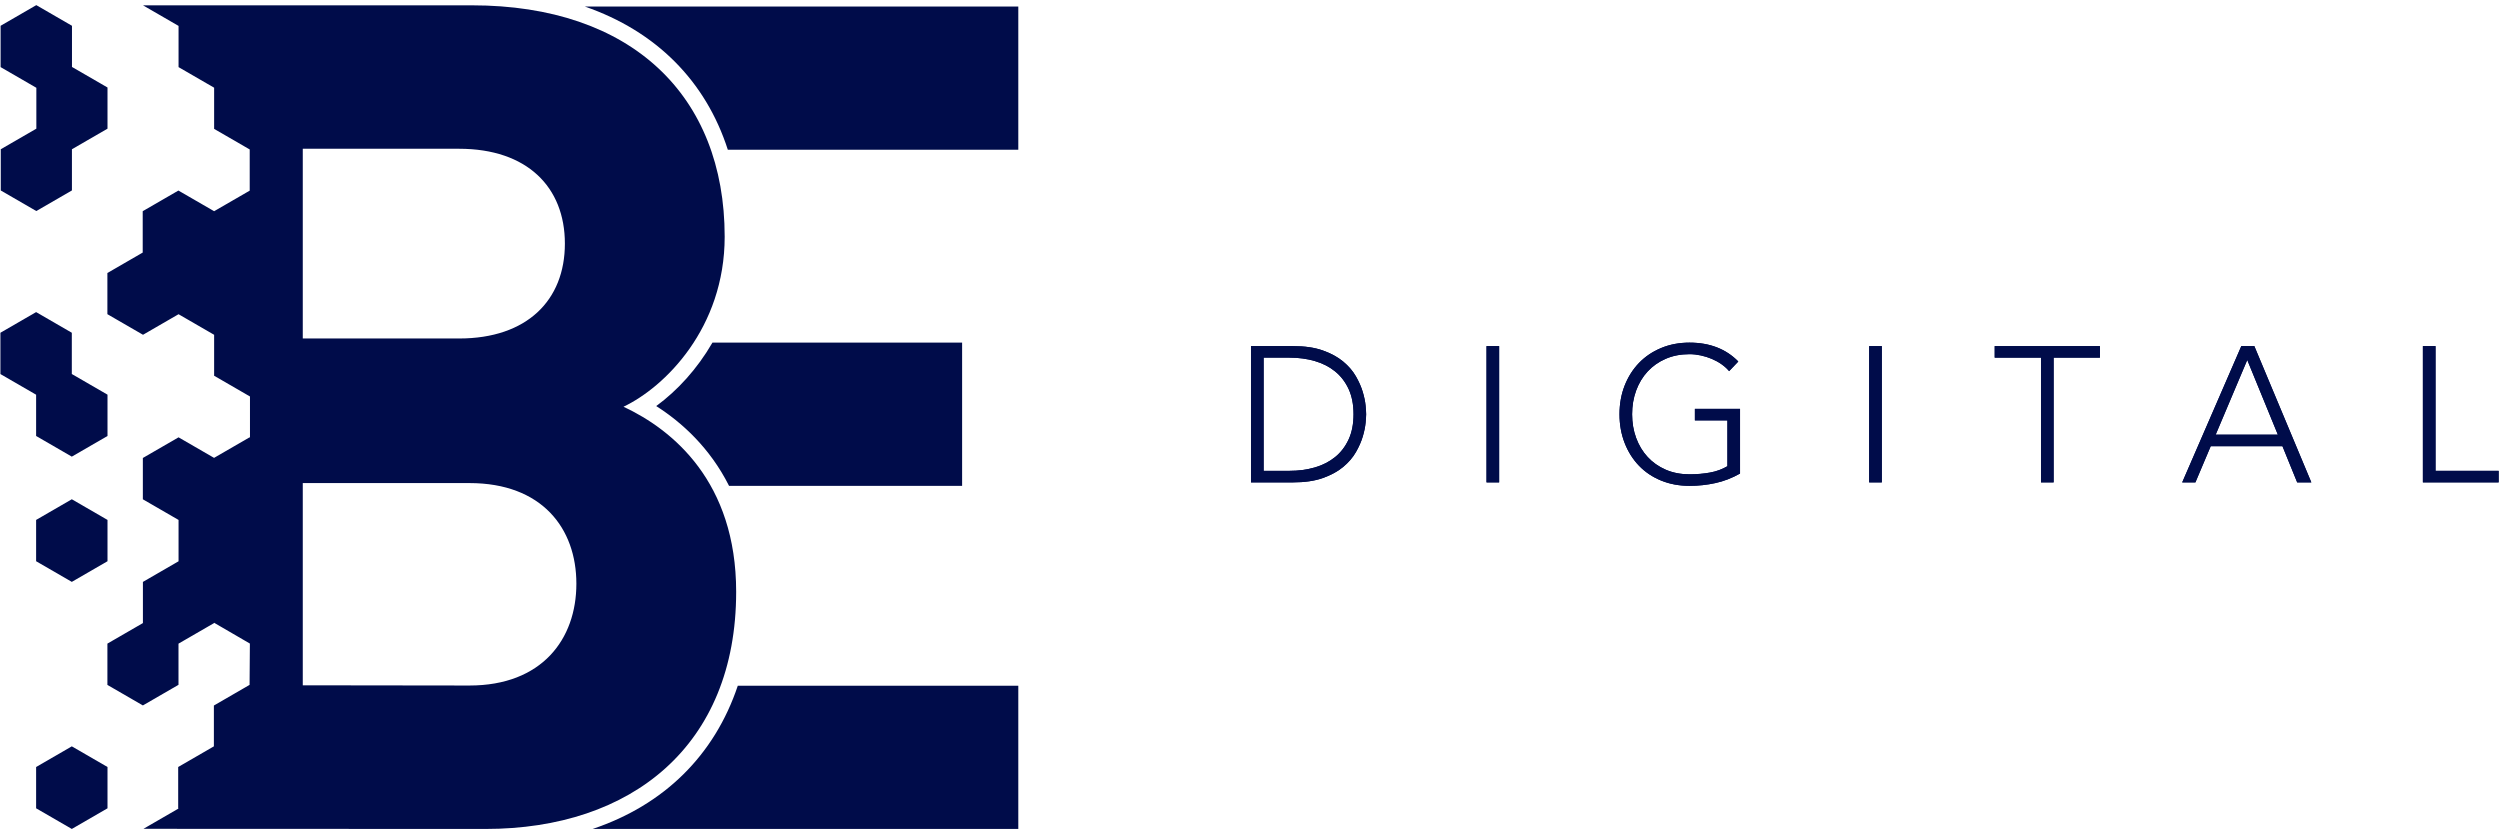 <svg width="483" height="161" viewBox="0 0 483 161" fill="none" xmlns="http://www.w3.org/2000/svg">
<path fill-rule="evenodd" clip-rule="evenodd" d="M7.023 16.948V24.859L0.148 28.836V36.799L7.019 40.774V40.766L7.023 40.768L13.897 36.791V28.836L20.77 24.859V16.905L13.907 12.935V4.982L7.011 0.992L0.115 4.982V12.963L7.011 16.954L7.023 16.948Z" fill="#000C4A"/>
<path fill-rule="evenodd" clip-rule="evenodd" d="M6.978 148.185V156.164L13.874 160.154L20.77 156.164V148.185L13.874 144.194L6.978 148.185Z" fill="#000C4A"/>
<path fill-rule="evenodd" clip-rule="evenodd" d="M6.978 108.429L13.874 112.419L20.77 108.429V100.449L13.874 96.457L6.978 100.449V108.429Z" fill="#000C4A"/>
<path fill-rule="evenodd" clip-rule="evenodd" d="M90.7 132.442L58.496 132.401V93.331H90.7C104.692 93.331 111.356 102.047 111.356 112.774C111.356 123.502 104.692 132.442 90.7 132.442ZM58.496 28.741H88.703C101.806 28.741 109.135 36.117 109.135 47.067C109.135 58.018 101.806 65.396 88.703 65.396H58.496V28.741ZM120.462 78.58C128.457 74.781 140.007 63.384 140.007 45.729C140.007 18.46 122.016 1.028 91.145 1.028H55.124H55.119H55.115H41.375H41.37H41.366H27.626L34.497 5.005V12.967L41.37 16.943V24.899L48.244 28.875V36.83L41.37 40.806V40.815L41.366 40.804L34.468 36.814L27.572 40.804V48.786L27.579 48.791L20.748 52.744V60.699L27.622 64.675L27.626 64.673V64.681L34.497 60.706L41.37 64.683V72.626L41.399 72.611L48.295 76.601V84.536L48.218 84.492L41.357 88.46L34.497 84.492L27.599 88.482V96.463L34.497 100.453V108.446L34.501 108.456L34.485 108.446L27.611 112.424V120.378L20.751 124.347V132.296L20.737 132.316L27.607 136.291V136.285L27.611 136.286L34.485 132.309V124.354L41.358 120.378V120.311L41.37 120.331L41.38 120.326L48.277 124.336L48.218 132.318L41.322 136.309V144.194L34.426 148.185V156.164L34.495 156.205L27.714 160.128L93.811 160.154C122.016 160.154 142.227 144.065 142.227 114.339C142.227 93.108 130.012 83.052 120.462 78.58Z" fill="#000C4A"/>
<path fill-rule="evenodd" clip-rule="evenodd" d="M13.874 88.222L20.77 84.232V76.25L13.874 72.26V64.288L6.978 60.297L0.08 64.288V72.268L6.978 76.258V84.232L13.874 88.222Z" fill="#000C4A"/>
<path fill-rule="evenodd" clip-rule="evenodd" d="M244.132 90.966H249.159C250.884 90.966 252.497 90.748 254.001 90.316C255.504 89.88 256.811 89.217 257.92 88.324C259.027 87.432 259.902 86.299 260.544 84.921C261.184 83.545 261.502 81.917 261.502 80.031C261.502 78.147 261.184 76.516 260.544 75.14C259.902 73.765 259.027 72.629 257.92 71.738C256.811 70.845 255.504 70.181 254.001 69.745C252.497 69.314 250.884 69.095 249.159 69.095H244.132V90.966ZM241.692 66.865H249.786C252.055 66.865 253.976 67.142 255.554 67.702C257.128 68.259 258.441 68.97 259.49 69.841C260.536 70.708 261.362 71.668 261.966 72.72C262.569 73.776 263.012 74.784 263.295 75.754C263.581 76.719 263.759 77.594 263.833 78.375C263.905 79.156 263.941 79.71 263.941 80.031C263.941 80.354 263.905 80.906 263.833 81.686C263.759 82.467 263.581 83.342 263.295 84.308C263.012 85.277 262.569 86.287 261.966 87.341C261.362 88.394 260.536 89.353 259.49 90.221C258.441 91.091 257.128 91.802 255.554 92.362C253.976 92.92 252.055 93.196 249.786 93.196H241.692V66.865Z" fill="#000C4A"/>
<path fill-rule="evenodd" clip-rule="evenodd" d="M287.196 93.198H289.635V66.865H287.196V93.198Z" fill="#000C4A"/>
<path fill-rule="evenodd" clip-rule="evenodd" d="M336.174 91.486C334.645 92.356 333.065 92.967 331.424 93.327C329.785 93.688 328.115 93.866 326.416 93.866C324.419 93.866 322.591 93.524 320.928 92.844C319.263 92.162 317.841 91.21 316.658 89.979C315.476 88.755 314.549 87.289 313.885 85.591C313.221 83.892 312.886 82.04 312.886 80.031C312.886 78.02 313.221 76.174 313.885 74.488C314.549 72.802 315.476 71.347 316.658 70.117C317.841 68.893 319.263 67.93 320.928 67.237C322.591 66.543 324.419 66.195 326.416 66.195C330.309 66.195 333.451 67.409 335.84 69.841L334.065 71.701C333.671 71.229 333.184 70.787 332.606 70.378C332.029 69.968 331.401 69.625 330.721 69.336C330.044 69.052 329.337 68.829 328.597 68.668C327.857 68.508 327.128 68.427 326.416 68.427C324.716 68.427 323.183 68.723 321.814 69.32C320.446 69.915 319.281 70.732 318.321 71.774C317.36 72.816 316.622 74.043 316.102 75.457C315.585 76.87 315.327 78.392 315.327 80.031C315.327 81.668 315.585 83.195 316.102 84.604C316.622 86.018 317.36 87.245 318.321 88.287C319.281 89.329 320.446 90.146 321.814 90.742C323.183 91.339 324.716 91.635 326.416 91.635C327.821 91.635 329.139 91.524 330.372 91.299C331.602 91.079 332.724 90.666 333.735 90.073V81.22H327.451V78.989H336.174V91.486Z" fill="#000C4A"/>
<path fill-rule="evenodd" clip-rule="evenodd" d="M361.124 93.198H363.565V66.865H361.124V93.198Z" fill="#000C4A"/>
<path fill-rule="evenodd" clip-rule="evenodd" d="M394.32 69.095H385.375V66.865H405.705V69.095H396.759V93.196H394.32V69.095Z" fill="#000C4A"/>
<path fill-rule="evenodd" clip-rule="evenodd" d="M434.169 69.543L428.069 83.974H440.082L434.169 69.543ZM433.023 66.865H435.535L446.55 93.196H443.815L440.97 86.205H427.109L424.152 93.196H421.602L433.023 66.865Z" fill="#000C4A"/>
<path fill-rule="evenodd" clip-rule="evenodd" d="M468.101 66.865H470.542V90.966H482.737V93.196H468.101V66.865Z" fill="#000C4A"/>
<path fill-rule="evenodd" clip-rule="evenodd" d="M244.132 90.966H249.159C250.884 90.966 252.497 90.748 254.001 90.316C255.504 89.88 256.811 89.217 257.92 88.324C259.027 87.432 259.902 86.299 260.544 84.921C261.184 83.545 261.502 81.917 261.502 80.031C261.502 78.147 261.184 76.516 260.544 75.14C259.902 73.765 259.027 72.629 257.92 71.738C256.811 70.845 255.504 70.181 254.001 69.745C252.497 69.314 250.884 69.095 249.159 69.095H244.132V90.966ZM241.692 66.865H249.786C252.055 66.865 253.976 67.142 255.554 67.702C257.128 68.259 258.441 68.97 259.49 69.841C260.536 70.708 261.362 71.668 261.966 72.72C262.569 73.776 263.012 74.784 263.295 75.754C263.581 76.719 263.759 77.594 263.833 78.375C263.905 79.156 263.941 79.71 263.941 80.031C263.941 80.354 263.905 80.906 263.833 81.686C263.759 82.467 263.581 83.342 263.295 84.308C263.012 85.277 262.569 86.287 261.966 87.341C261.362 88.394 260.536 89.353 259.49 90.221C258.441 91.091 257.128 91.802 255.554 92.362C253.976 92.92 252.055 93.196 249.786 93.196H241.692V66.865Z" fill="#000C4A"/>
<path fill-rule="evenodd" clip-rule="evenodd" d="M287.196 93.198H289.635V66.865H287.196V93.198Z" fill="#000C4A"/>
<path fill-rule="evenodd" clip-rule="evenodd" d="M336.174 91.486C334.645 92.356 333.065 92.967 331.424 93.327C329.785 93.688 328.115 93.866 326.416 93.866C324.419 93.866 322.591 93.524 320.928 92.844C319.263 92.162 317.841 91.21 316.658 89.979C315.476 88.755 314.549 87.289 313.885 85.591C313.221 83.892 312.886 82.04 312.886 80.031C312.886 78.02 313.221 76.174 313.885 74.488C314.549 72.802 315.476 71.347 316.658 70.117C317.841 68.893 319.263 67.93 320.928 67.237C322.591 66.543 324.419 66.195 326.416 66.195C330.309 66.195 333.451 67.409 335.84 69.841L334.065 71.701C333.671 71.229 333.184 70.787 332.606 70.378C332.029 69.968 331.401 69.625 330.721 69.336C330.044 69.052 329.337 68.829 328.597 68.668C327.857 68.508 327.128 68.427 326.416 68.427C324.716 68.427 323.183 68.723 321.814 69.32C320.446 69.915 319.281 70.732 318.321 71.774C317.36 72.816 316.622 74.043 316.102 75.457C315.585 76.87 315.327 78.392 315.327 80.031C315.327 81.668 315.585 83.195 316.102 84.604C316.622 86.018 317.36 87.245 318.321 88.287C319.281 89.329 320.446 90.146 321.814 90.742C323.183 91.339 324.716 91.635 326.416 91.635C327.821 91.635 329.139 91.524 330.372 91.299C331.602 91.079 332.724 90.666 333.735 90.073V81.22H327.451V78.989H336.174V91.486Z" fill="#000C4A"/>
<path fill-rule="evenodd" clip-rule="evenodd" d="M361.124 93.198H363.565V66.865H361.124V93.198Z" fill="#000C4A"/>
<path fill-rule="evenodd" clip-rule="evenodd" d="M394.32 69.095H385.375V66.865H405.705V69.095H396.759V93.196H394.32V69.095Z" fill="#000C4A"/>
<path fill-rule="evenodd" clip-rule="evenodd" d="M434.169 69.543L428.069 83.974H440.082L434.169 69.543ZM433.023 66.865H435.535L446.55 93.196H443.815L440.97 86.205H427.109L424.152 93.196H421.602L433.023 66.865Z" fill="#000C4A"/>
<path fill-rule="evenodd" clip-rule="evenodd" d="M468.101 66.865H470.542V90.966H482.737V93.196H468.101V66.865Z" fill="#000C4A"/>
<path fill-rule="evenodd" clip-rule="evenodd" d="M114.491 160.154H196.736V132.485H142.541C138.049 145.901 128.313 155.518 114.491 160.154Z" fill="#000C4A"/>
<path fill-rule="evenodd" clip-rule="evenodd" d="M185.88 66.195H137.644C134.683 71.315 130.827 75.494 126.781 78.451C131.687 81.58 137.128 86.469 140.852 93.866H185.88V66.195Z" fill="#000C4A"/>
<path fill-rule="evenodd" clip-rule="evenodd" d="M112.978 1.258C126.741 6.016 136.336 15.634 140.616 28.93H196.736V1.258H112.978Z" fill="#000C4A"/>
</svg>
